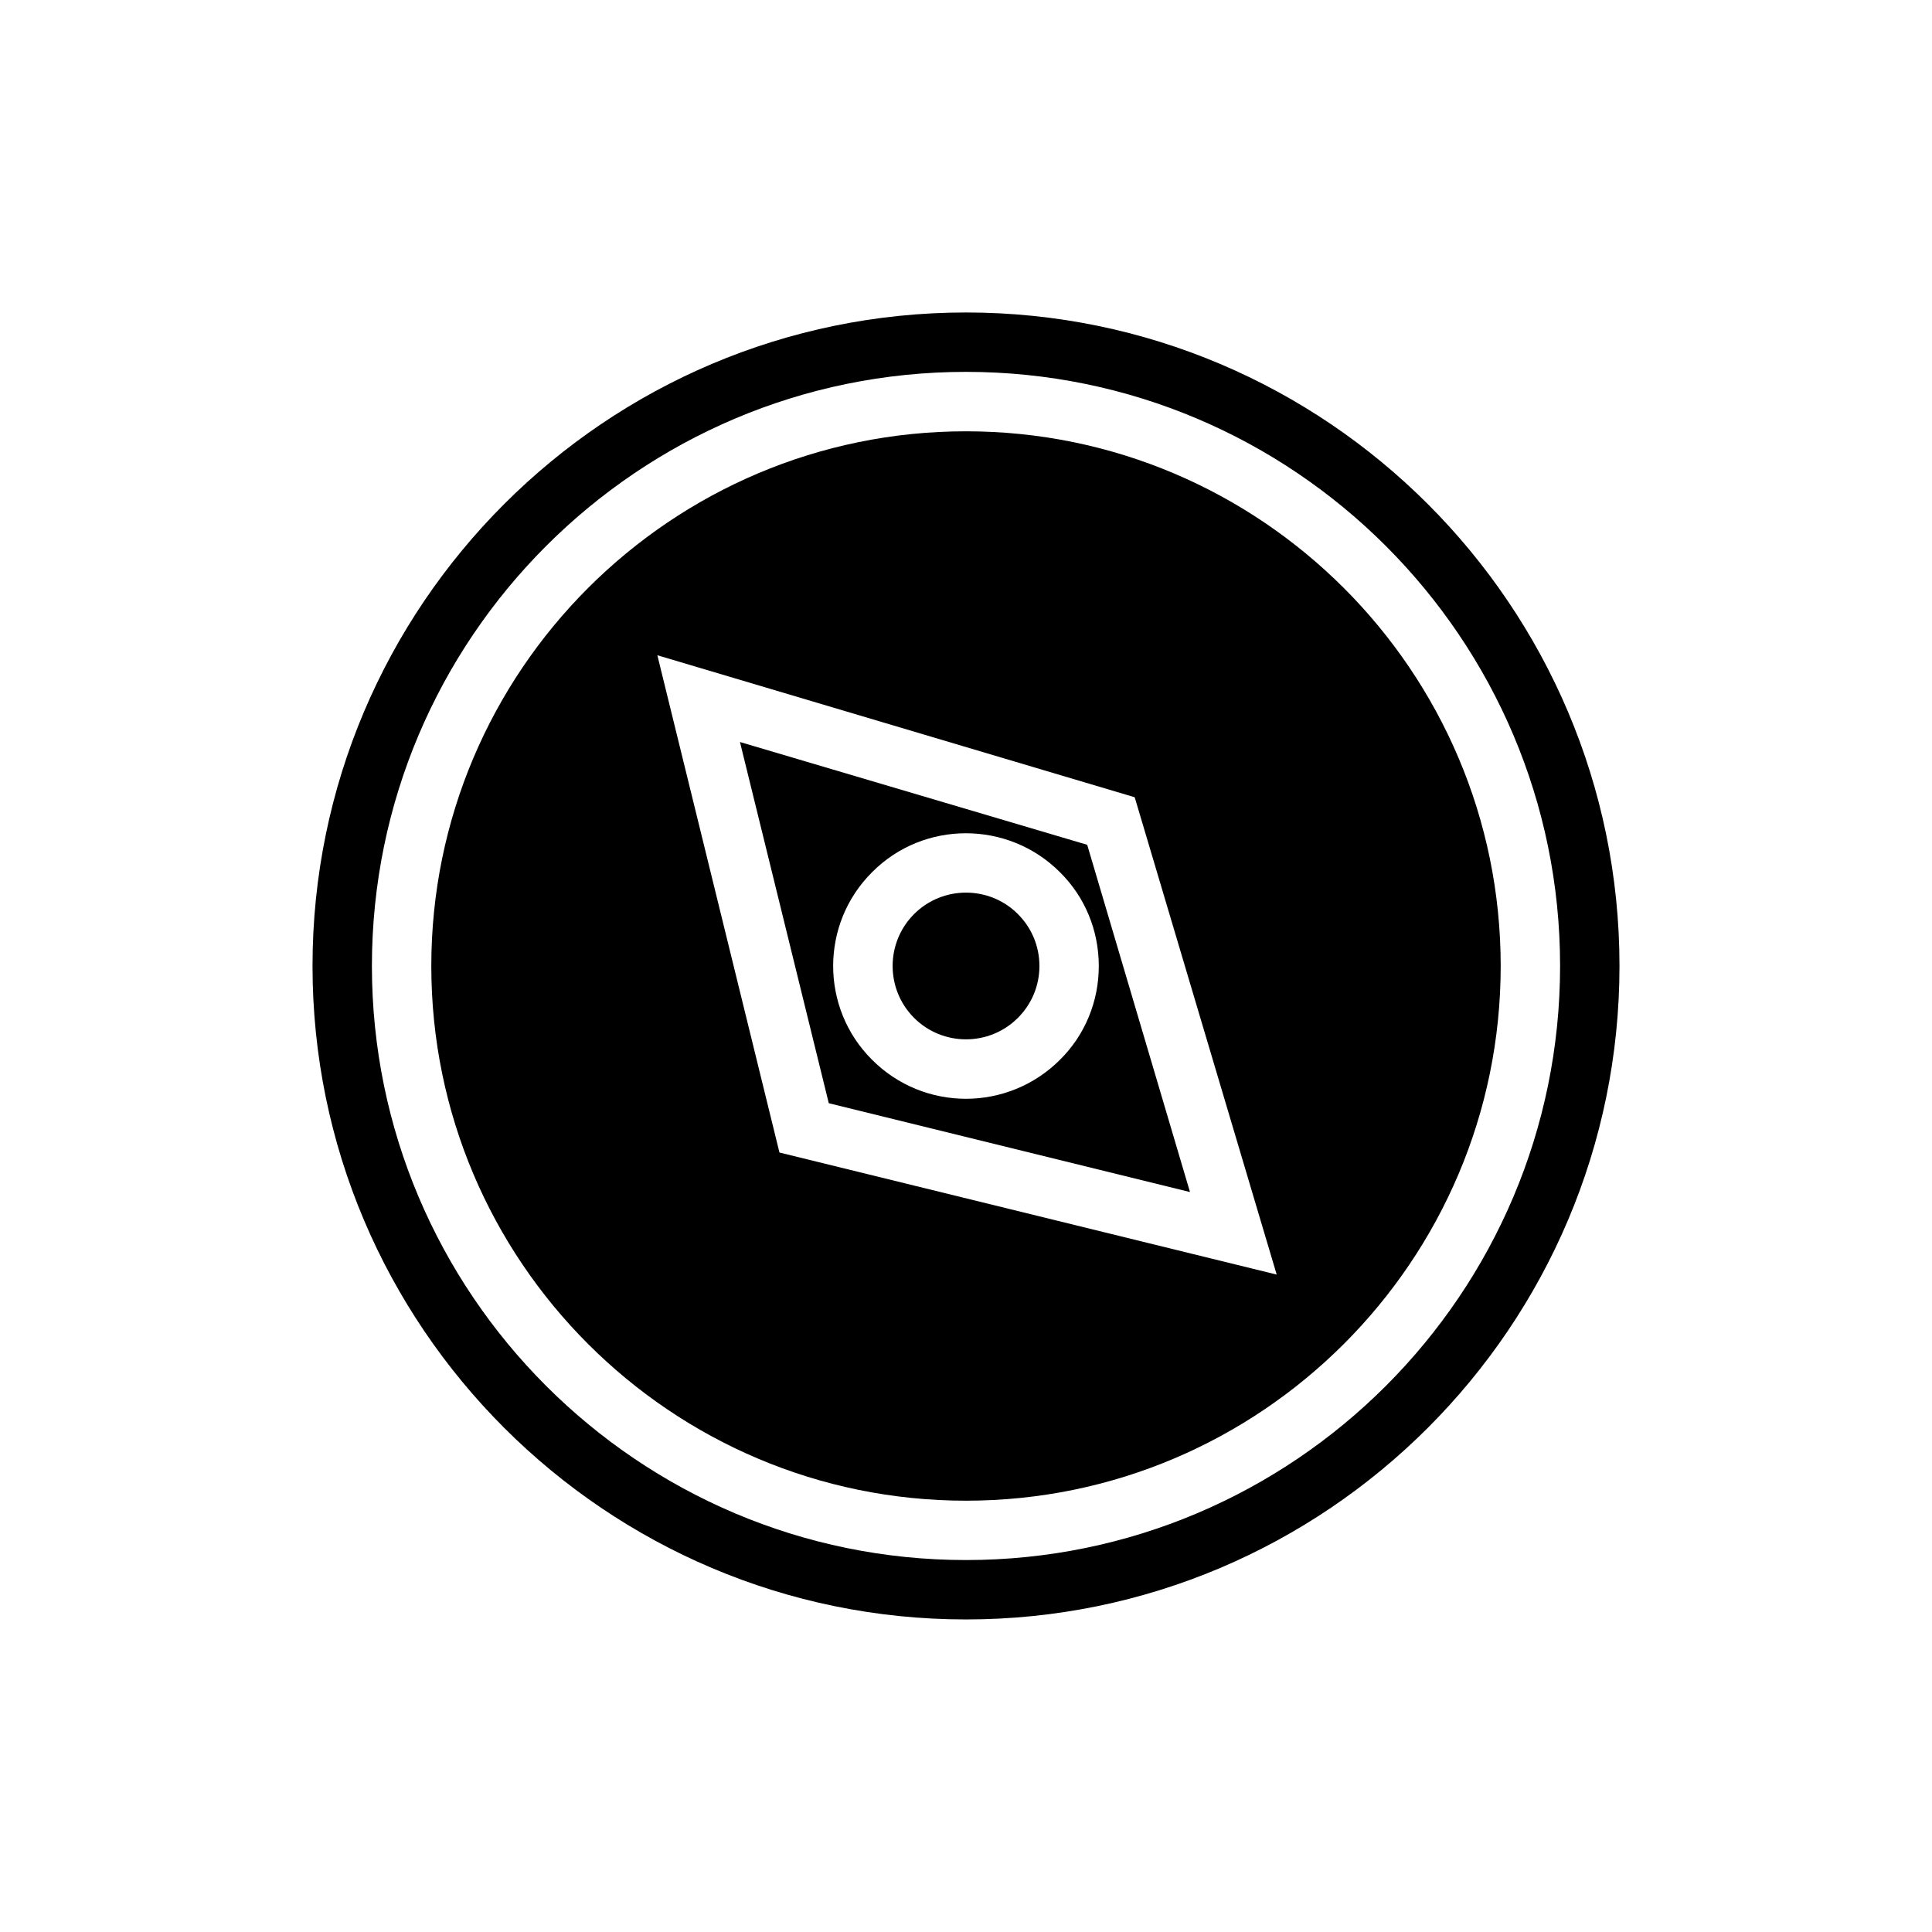 <?xml version="1.0" encoding="UTF-8"?>
<!-- Uploaded to: SVG Repo, www.svgrepo.com, Generator: SVG Repo Mixer Tools -->
<svg fill="#000000" width="800px" height="800px" version="1.1" viewBox="144 144 512 512" xmlns="http://www.w3.org/2000/svg">
 <g>
  <path d="m413.75 413.75c3.676-3.672 5.707-8.559 5.707-13.754s-2.031-10.082-5.703-13.754v-0.004c-3.789-3.789-8.773-5.688-13.758-5.688-4.977 0-9.961 1.898-13.754 5.688-7.582 7.586-7.582 19.926 0 27.512 7.59 7.582 19.93 7.574 27.508 0z"/>
  <path d="m432.12 367.88-92.023-27.238 23.539 95.723 95.723 23.539zm-32.117 67.309c-9.055 0-18.027-3.465-24.875-10.312-13.777-13.695-13.777-36.055 0-49.75 13.695-13.777 36.055-13.695 49.75 0 6.691 6.609 10.312 15.504 10.312 24.875 0 9.367-3.621 18.262-10.312 24.875-6.852 6.848-15.902 10.312-24.875 10.312z"/>
  <path d="m400 258.3c-78.168 0-141.7 63.527-141.7 141.7 0 78.168 63.527 141.7 141.7 141.7 78.09 0 141.7-63.527 141.7-141.7 0-78.168-63.605-141.7-141.7-141.7zm-49.438 191.13-32.355-131.78 126.5 37.629 37.629 126.5z"/>
  <path d="m400 226.81c-95.488 0-173.18 77.695-173.18 173.18 0 95.488 77.695 173.18 173.18 173.18s173.18-77.695 173.18-173.18c0-95.484-77.699-173.18-173.18-173.18zm0 330.62c-86.828 0-157.44-70.613-157.44-157.44s70.613-157.44 157.44-157.44 157.44 70.613 157.44 157.44c-0.004 86.832-70.613 157.44-157.44 157.44z"/>
 </g>
</svg>